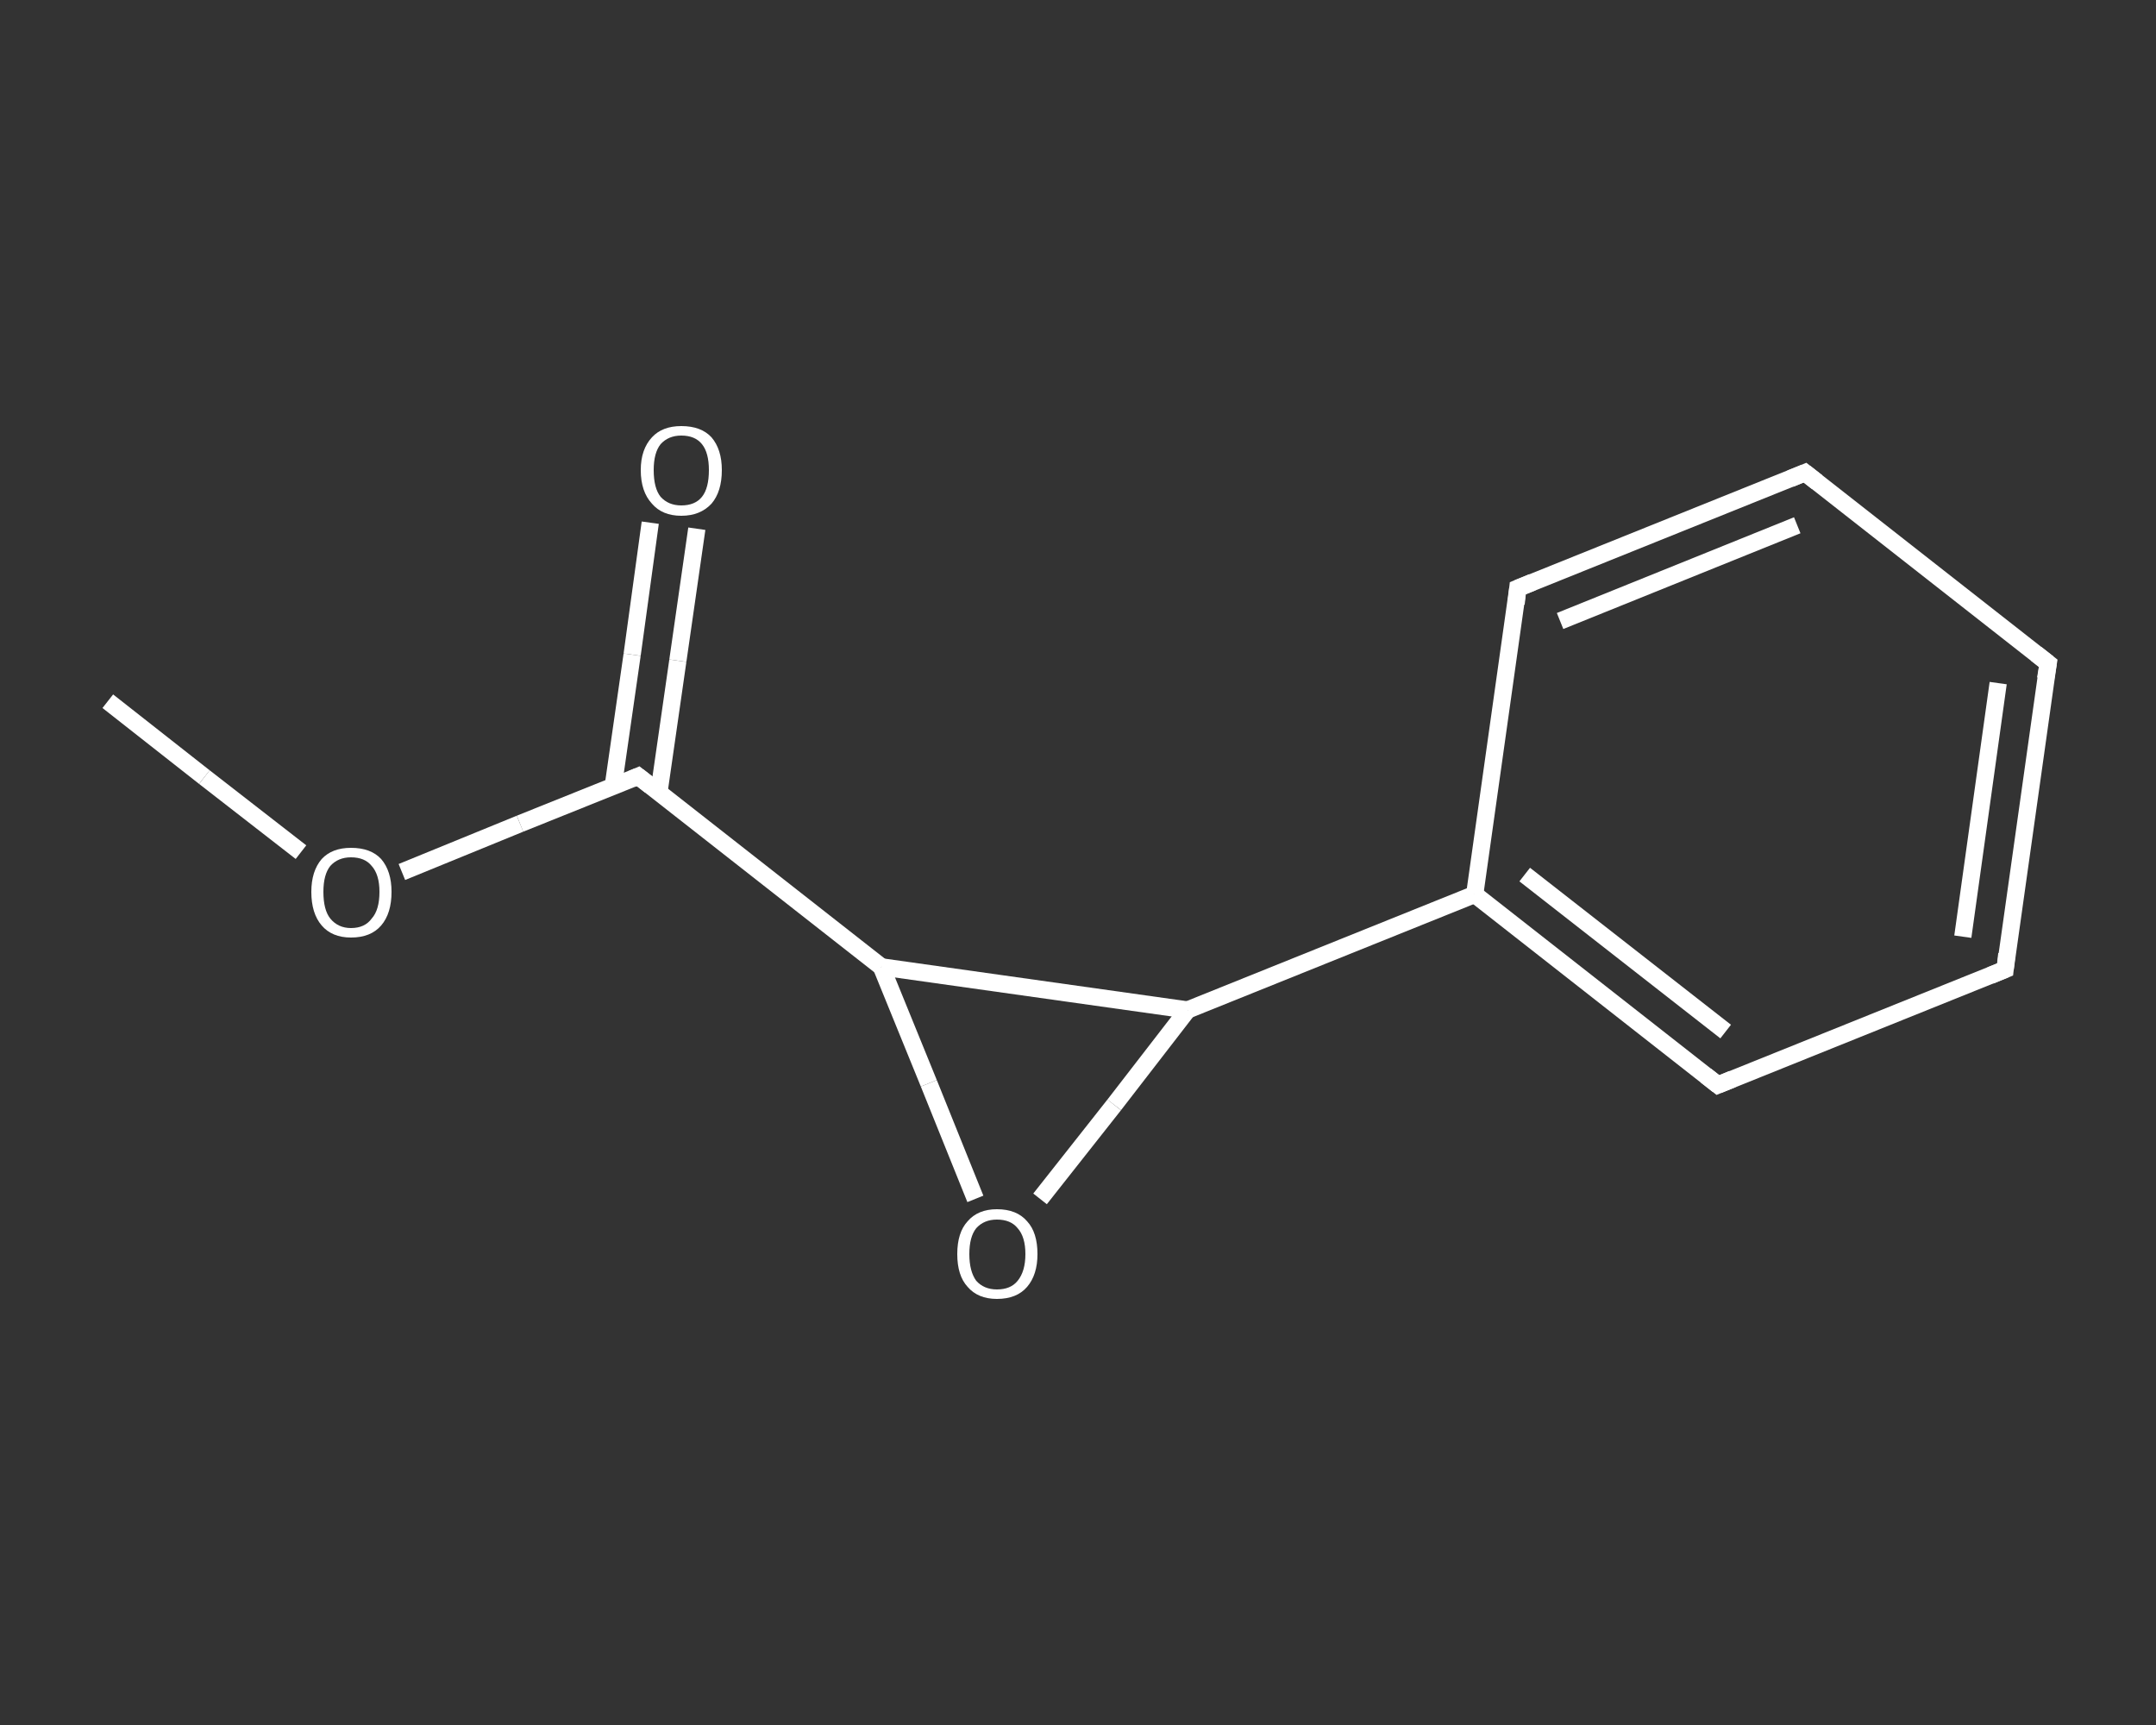 <?xml version='1.0' encoding='iso-8859-1'?>
<svg version='1.1' baseProfile='full'
              xmlns='http://www.w3.org/2000/svg'
                      xmlns:rdkit='http://www.rdkit.org/xml'
                      xmlns:xlink='http://www.w3.org/1999/xlink'
                  xml:space='preserve'
width='250px' height='200px' viewBox='0 0 250 200'>
<rect x="0" y="0" width="250" height="200" fill="#333333" stroke="none"/>
<!-- END OF HEADER -->
<rect style='opacity:1.0;fill:transparent;stroke:none' width='250.0' height='200.0' x='0.0' y='0.0'> </rect>
<path class='bond-0 atom-0 atom-1' d='M 12.5,81.3 L 23.7,90.1' style='fill:none;fill-rule:evenodd;stroke:#FFFFFF;stroke-width:2.0px;stroke-linecap:butt;stroke-linejoin:miter;stroke-opacity:1' />
<path class='bond-0 atom-0 atom-1' d='M 23.7,90.1 L 34.9,98.8' style='fill:none;fill-rule:evenodd;stroke:#FFFFFF;stroke-width:2.0px;stroke-linecap:butt;stroke-linejoin:miter;stroke-opacity:1' />
<path class='bond-1 atom-1 atom-2' d='M 46.6,101.1 L 60.3,95.5' style='fill:none;fill-rule:evenodd;stroke:#FFFFFF;stroke-width:2.0px;stroke-linecap:butt;stroke-linejoin:miter;stroke-opacity:1' />
<path class='bond-1 atom-1 atom-2' d='M 60.3,95.5 L 74.0,90.0' style='fill:none;fill-rule:evenodd;stroke:#FFFFFF;stroke-width:2.0px;stroke-linecap:butt;stroke-linejoin:miter;stroke-opacity:1' />
<path class='bond-2 atom-2 atom-3' d='M 76.4,91.9 L 78.6,76.6' style='fill:none;fill-rule:evenodd;stroke:#FFFFFF;stroke-width:2.0px;stroke-linecap:butt;stroke-linejoin:miter;stroke-opacity:1' />
<path class='bond-2 atom-2 atom-3' d='M 78.6,76.6 L 80.8,61.3' style='fill:none;fill-rule:evenodd;stroke:#FFFFFF;stroke-width:2.0px;stroke-linecap:butt;stroke-linejoin:miter;stroke-opacity:1' />
<path class='bond-2 atom-2 atom-3' d='M 71.1,91.2 L 73.3,75.9' style='fill:none;fill-rule:evenodd;stroke:#FFFFFF;stroke-width:2.0px;stroke-linecap:butt;stroke-linejoin:miter;stroke-opacity:1' />
<path class='bond-2 atom-2 atom-3' d='M 73.3,75.9 L 75.4,60.6' style='fill:none;fill-rule:evenodd;stroke:#FFFFFF;stroke-width:2.0px;stroke-linecap:butt;stroke-linejoin:miter;stroke-opacity:1' />
<path class='bond-3 atom-2 atom-4' d='M 74.0,90.0 L 102.2,112.1' style='fill:none;fill-rule:evenodd;stroke:#FFFFFF;stroke-width:2.0px;stroke-linecap:butt;stroke-linejoin:miter;stroke-opacity:1' />
<path class='bond-4 atom-4 atom-5' d='M 102.2,112.1 L 107.7,125.6' style='fill:none;fill-rule:evenodd;stroke:#FFFFFF;stroke-width:2.0px;stroke-linecap:butt;stroke-linejoin:miter;stroke-opacity:1' />
<path class='bond-4 atom-4 atom-5' d='M 107.7,125.6 L 113.1,139.0' style='fill:none;fill-rule:evenodd;stroke:#FFFFFF;stroke-width:2.0px;stroke-linecap:butt;stroke-linejoin:miter;stroke-opacity:1' />
<path class='bond-5 atom-5 atom-6' d='M 120.6,139.0 L 129.2,128.1' style='fill:none;fill-rule:evenodd;stroke:#FFFFFF;stroke-width:2.0px;stroke-linecap:butt;stroke-linejoin:miter;stroke-opacity:1' />
<path class='bond-5 atom-5 atom-6' d='M 129.2,128.1 L 137.7,117.1' style='fill:none;fill-rule:evenodd;stroke:#FFFFFF;stroke-width:2.0px;stroke-linecap:butt;stroke-linejoin:miter;stroke-opacity:1' />
<path class='bond-6 atom-6 atom-7' d='M 137.7,117.1 L 171.0,103.7' style='fill:none;fill-rule:evenodd;stroke:#FFFFFF;stroke-width:2.0px;stroke-linecap:butt;stroke-linejoin:miter;stroke-opacity:1' />
<path class='bond-7 atom-7 atom-8' d='M 171.0,103.7 L 199.2,125.8' style='fill:none;fill-rule:evenodd;stroke:#FFFFFF;stroke-width:2.0px;stroke-linecap:butt;stroke-linejoin:miter;stroke-opacity:1' />
<path class='bond-7 atom-7 atom-8' d='M 176.8,101.4 L 200.1,119.6' style='fill:none;fill-rule:evenodd;stroke:#FFFFFF;stroke-width:2.0px;stroke-linecap:butt;stroke-linejoin:miter;stroke-opacity:1' />
<path class='bond-8 atom-8 atom-9' d='M 199.2,125.8 L 232.5,112.4' style='fill:none;fill-rule:evenodd;stroke:#FFFFFF;stroke-width:2.0px;stroke-linecap:butt;stroke-linejoin:miter;stroke-opacity:1' />
<path class='bond-9 atom-9 atom-10' d='M 232.5,112.4 L 237.5,76.9' style='fill:none;fill-rule:evenodd;stroke:#FFFFFF;stroke-width:2.0px;stroke-linecap:butt;stroke-linejoin:miter;stroke-opacity:1' />
<path class='bond-9 atom-9 atom-10' d='M 227.6,108.6 L 231.7,79.2' style='fill:none;fill-rule:evenodd;stroke:#FFFFFF;stroke-width:2.0px;stroke-linecap:butt;stroke-linejoin:miter;stroke-opacity:1' />
<path class='bond-10 atom-10 atom-11' d='M 237.5,76.9 L 209.3,54.8' style='fill:none;fill-rule:evenodd;stroke:#FFFFFF;stroke-width:2.0px;stroke-linecap:butt;stroke-linejoin:miter;stroke-opacity:1' />
<path class='bond-11 atom-11 atom-12' d='M 209.3,54.8 L 176.0,68.2' style='fill:none;fill-rule:evenodd;stroke:#FFFFFF;stroke-width:2.0px;stroke-linecap:butt;stroke-linejoin:miter;stroke-opacity:1' />
<path class='bond-11 atom-11 atom-12' d='M 208.4,60.9 L 180.9,72.0' style='fill:none;fill-rule:evenodd;stroke:#FFFFFF;stroke-width:2.0px;stroke-linecap:butt;stroke-linejoin:miter;stroke-opacity:1' />
<path class='bond-12 atom-6 atom-4' d='M 137.7,117.1 L 102.2,112.1' style='fill:none;fill-rule:evenodd;stroke:#FFFFFF;stroke-width:2.0px;stroke-linecap:butt;stroke-linejoin:miter;stroke-opacity:1' />
<path class='bond-13 atom-12 atom-7' d='M 176.0,68.2 L 171.0,103.7' style='fill:none;fill-rule:evenodd;stroke:#FFFFFF;stroke-width:2.0px;stroke-linecap:butt;stroke-linejoin:miter;stroke-opacity:1' />
<path d='M 73.3,90.3 L 74.0,90.0 L 75.4,91.1' style='fill:none;stroke:#FFFFFF;stroke-width:2.0px;stroke-linecap:butt;stroke-linejoin:miter;stroke-opacity:1;' />
<path d='M 197.8,124.7 L 199.2,125.8 L 200.9,125.1' style='fill:none;stroke:#FFFFFF;stroke-width:2.0px;stroke-linecap:butt;stroke-linejoin:miter;stroke-opacity:1;' />
<path d='M 230.8,113.1 L 232.5,112.4 L 232.7,110.6' style='fill:none;stroke:#FFFFFF;stroke-width:2.0px;stroke-linecap:butt;stroke-linejoin:miter;stroke-opacity:1;' />
<path d='M 237.2,78.7 L 237.5,76.9 L 236.1,75.8' style='fill:none;stroke:#FFFFFF;stroke-width:2.0px;stroke-linecap:butt;stroke-linejoin:miter;stroke-opacity:1;' />
<path d='M 210.7,55.9 L 209.3,54.8 L 207.6,55.5' style='fill:none;stroke:#FFFFFF;stroke-width:2.0px;stroke-linecap:butt;stroke-linejoin:miter;stroke-opacity:1;' />
<path d='M 177.7,67.5 L 176.0,68.2 L 175.8,70.0' style='fill:none;stroke:#FFFFFF;stroke-width:2.0px;stroke-linecap:butt;stroke-linejoin:miter;stroke-opacity:1;' />
<path class='atom-1' d='M 36.1 103.4
Q 36.1 101.0, 37.3 99.6
Q 38.5 98.3, 40.7 98.3
Q 43.0 98.3, 44.2 99.6
Q 45.4 101.0, 45.4 103.4
Q 45.4 105.9, 44.2 107.3
Q 43.0 108.7, 40.7 108.7
Q 38.5 108.7, 37.3 107.3
Q 36.1 105.9, 36.1 103.4
M 40.7 107.6
Q 42.3 107.6, 43.1 106.5
Q 44.0 105.5, 44.0 103.4
Q 44.0 101.4, 43.1 100.4
Q 42.3 99.4, 40.7 99.4
Q 39.2 99.4, 38.3 100.4
Q 37.5 101.4, 37.5 103.4
Q 37.5 105.5, 38.3 106.5
Q 39.2 107.6, 40.7 107.6
' fill='#FFFFFF'/>
<path class='atom-3' d='M 74.3 54.5
Q 74.3 52.1, 75.6 50.7
Q 76.8 49.4, 79.0 49.4
Q 81.3 49.4, 82.5 50.7
Q 83.7 52.1, 83.7 54.5
Q 83.7 57.0, 82.5 58.4
Q 81.2 59.8, 79.0 59.8
Q 76.8 59.8, 75.6 58.4
Q 74.3 57.0, 74.3 54.5
M 79.0 58.6
Q 80.6 58.6, 81.4 57.6
Q 82.2 56.6, 82.2 54.5
Q 82.2 52.5, 81.4 51.5
Q 80.6 50.5, 79.0 50.5
Q 77.5 50.5, 76.6 51.5
Q 75.8 52.5, 75.8 54.5
Q 75.8 56.6, 76.6 57.6
Q 77.5 58.6, 79.0 58.6
' fill='#FFFFFF'/>
<path class='atom-5' d='M 111.0 145.4
Q 111.0 142.9, 112.2 141.6
Q 113.4 140.2, 115.6 140.2
Q 117.9 140.2, 119.1 141.6
Q 120.3 142.9, 120.3 145.4
Q 120.3 147.8, 119.1 149.2
Q 117.9 150.6, 115.6 150.6
Q 113.4 150.6, 112.2 149.2
Q 111.0 147.9, 111.0 145.4
M 115.6 149.5
Q 117.2 149.5, 118.0 148.5
Q 118.9 147.4, 118.9 145.4
Q 118.9 143.4, 118.0 142.4
Q 117.2 141.4, 115.6 141.4
Q 114.1 141.4, 113.2 142.4
Q 112.4 143.4, 112.4 145.4
Q 112.4 147.4, 113.2 148.5
Q 114.1 149.5, 115.6 149.5
' fill='#FFFFFF'/>
</svg>
